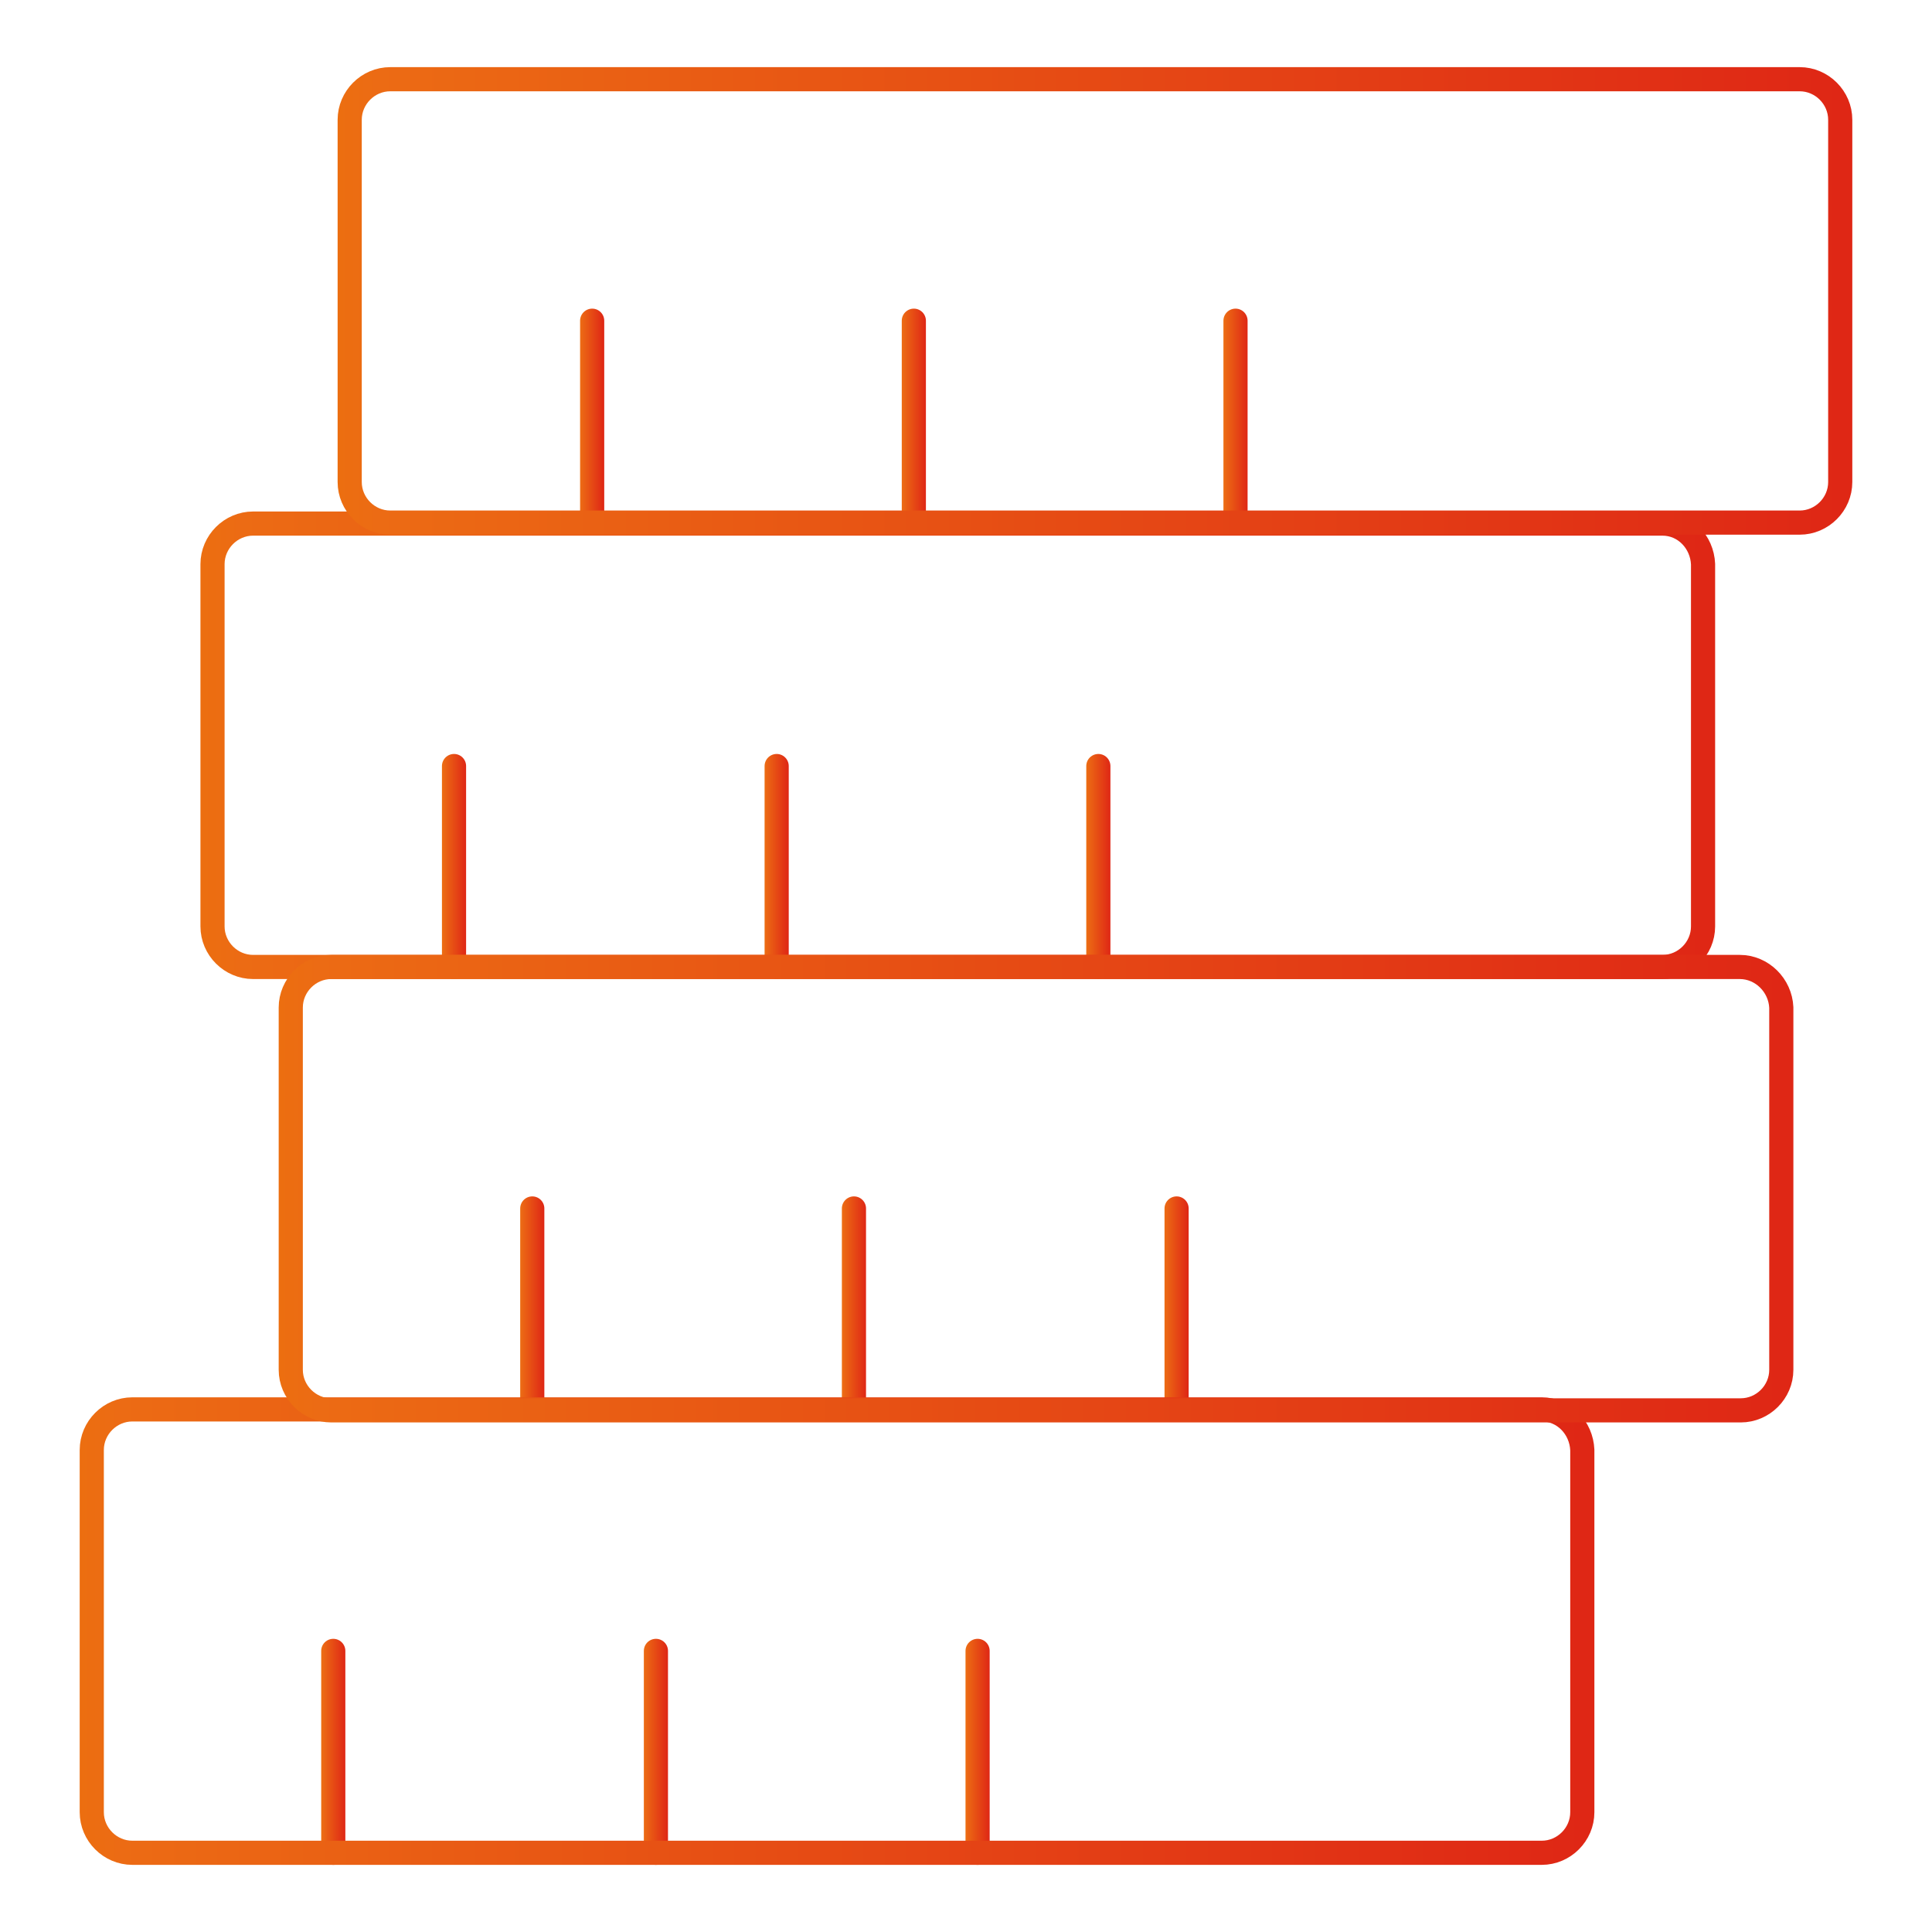 <?xml version="1.0" encoding="UTF-8"?> <svg xmlns="http://www.w3.org/2000/svg" xmlns:xlink="http://www.w3.org/1999/xlink" version="1.1" id="Livello_1" x="0px" y="0px" viewBox="0 0 200 200" style="enable-background:new 0 0 200 200;" xml:space="preserve"> <style type="text/css"> .st0{fill:none;stroke:url(#SVGID_1_);stroke-width:2.5;stroke-linecap:round;stroke-linejoin:round;stroke-miterlimit:10;} .st1{fill:none;stroke:url(#SVGID_00000106120193553233748430000003665353825744062857_);stroke-width:2.5;stroke-linecap:round;stroke-linejoin:round;stroke-miterlimit:10;} .st2{fill:none;stroke:url(#SVGID_00000152978037089683594440000002714432180552756112_);stroke-width:2.5;stroke-linecap:round;stroke-linejoin:round;stroke-miterlimit:10;} .st3{fill:none;stroke:url(#SVGID_00000024693853410125841860000007549369550079047817_);stroke-width:2.5;stroke-linecap:round;stroke-linejoin:round;stroke-miterlimit:10;} .st4{fill:none;stroke:url(#SVGID_00000010999343598250025370000009492602947972380349_);stroke-width:2.5;stroke-linecap:round;stroke-linejoin:round;stroke-miterlimit:10;} .st5{fill:none;stroke:url(#SVGID_00000016037749504010772010000003746286421056908160_);stroke-width:2.5;stroke-linecap:round;stroke-linejoin:round;stroke-miterlimit:10;} .st6{fill:none;stroke:url(#SVGID_00000119808113222038540770000001530719252344914109_);stroke-width:2.5;stroke-linecap:round;stroke-linejoin:round;stroke-miterlimit:10;} .st7{fill:none;stroke:url(#SVGID_00000036946667402774928860000013675110044424942745_);stroke-width:2.5;stroke-linecap:round;stroke-linejoin:round;stroke-miterlimit:10;} .st8{fill:none;stroke:url(#SVGID_00000069390678955651527390000011825396574092912284_);stroke-width:2.5;stroke-linecap:round;stroke-linejoin:round;stroke-miterlimit:10;} .st9{fill:none;stroke:url(#SVGID_00000173159345349187303500000016191052464607384482_);stroke-width:2.5;stroke-linecap:round;stroke-linejoin:round;stroke-miterlimit:10;} .st10{fill:none;stroke:url(#SVGID_00000008123077027701968640000005506062885602643845_);stroke-width:2.5;stroke-linecap:round;stroke-linejoin:round;stroke-miterlimit:10;} .st11{fill:none;stroke:url(#SVGID_00000054250768121961472470000015664657860139116685_);stroke-width:2.5;stroke-linecap:round;stroke-linejoin:round;stroke-miterlimit:10;} .st12{fill:none;stroke:url(#SVGID_00000065037440267876749380000017755660632249276838_);stroke-width:2.5;stroke-linecap:round;stroke-linejoin:round;stroke-miterlimit:10;} .st13{fill:none;stroke:url(#SVGID_00000045608452556300513790000006205674322516855685_);stroke-width:2.5;stroke-linecap:round;stroke-linejoin:round;stroke-miterlimit:10;} .st14{fill:none;stroke:url(#SVGID_00000047772246801847236920000004803088642730252433_);stroke-width:2.5;stroke-linecap:round;stroke-linejoin:round;stroke-miterlimit:10;} .st15{fill:none;stroke:url(#SVGID_00000043432596986578468420000002395761689477331072_);stroke-width:2.5;stroke-linecap:round;stroke-linejoin:round;stroke-miterlimit:10;} </style> <linearGradient id="SVGID_1_" gradientUnits="userSpaceOnUse" x1="45.798" y1="89.669" x2="48.298" y2="89.669"> <stop offset="0" style="stop-color:#EC6E10"></stop> <stop offset="2.635870e-02" style="stop-color:#EC6B14"></stop> <stop offset="0.994" style="stop-color:#DF2715"></stop> </linearGradient> <line class="st0" x1="47" y1="79.3" x2="47" y2="100.1"></line> <linearGradient id="SVGID_00000117643106517064681060000001826393448088377783_" gradientUnits="userSpaceOnUse" x1="79.136" y1="89.669" x2="81.636" y2="89.669"> <stop offset="0" style="stop-color:#EC6E10"></stop> <stop offset="2.635870e-02" style="stop-color:#EC6B14"></stop> <stop offset="0.994" style="stop-color:#DF2715"></stop> </linearGradient> <line style="fill:none;stroke:url(#SVGID_00000117643106517064681060000001826393448088377783_);stroke-width:2.5;stroke-linecap:round;stroke-linejoin:round;stroke-miterlimit:10;" x1="80.4" y1="79.3" x2="80.4" y2="100.1"></line> <linearGradient id="SVGID_00000011733684009078790100000006852647450482931840_" gradientUnits="userSpaceOnUse" x1="112.473" y1="89.669" x2="114.973" y2="89.669"> <stop offset="0" style="stop-color:#EC6E10"></stop> <stop offset="2.635870e-02" style="stop-color:#EC6B14"></stop> <stop offset="0.994" style="stop-color:#DF2715"></stop> </linearGradient> <line style="fill:none;stroke:url(#SVGID_00000011733684009078790100000006852647450482931840_);stroke-width:2.5;stroke-linecap:round;stroke-linejoin:round;stroke-miterlimit:10;" x1="113.7" y1="79.3" x2="113.7" y2="100.1"></line> <linearGradient id="SVGID_00000132790816497373133550000017395897889122463130_" gradientUnits="userSpaceOnUse" x1="33.296" y1="181.348" x2="35.796" y2="181.348"> <stop offset="0" style="stop-color:#EC6E10"></stop> <stop offset="2.635870e-02" style="stop-color:#EC6B14"></stop> <stop offset="0.994" style="stop-color:#DF2715"></stop> </linearGradient> <line style="fill:none;stroke:url(#SVGID_00000132790816497373133550000017395897889122463130_);stroke-width:2.5;stroke-linecap:round;stroke-linejoin:round;stroke-miterlimit:10;" x1="34.5" y1="170.9" x2="34.5" y2="191.8"></line> <linearGradient id="SVGID_00000080183761765692311590000003220302954297413505_" gradientUnits="userSpaceOnUse" x1="66.634" y1="181.348" x2="69.134" y2="181.348"> <stop offset="0" style="stop-color:#EC6E10"></stop> <stop offset="2.635870e-02" style="stop-color:#EC6B14"></stop> <stop offset="0.994" style="stop-color:#DF2715"></stop> </linearGradient> <line style="fill:none;stroke:url(#SVGID_00000080183761765692311590000003220302954297413505_);stroke-width:2.5;stroke-linecap:round;stroke-linejoin:round;stroke-miterlimit:10;" x1="67.9" y1="170.9" x2="67.9" y2="191.8"></line> <linearGradient id="SVGID_00000147212462352574542380000011090786200022171550_" gradientUnits="userSpaceOnUse" x1="99.972" y1="181.348" x2="102.472" y2="181.348"> <stop offset="0" style="stop-color:#EC6E10"></stop> <stop offset="2.635870e-02" style="stop-color:#EC6B14"></stop> <stop offset="0.994" style="stop-color:#DF2715"></stop> </linearGradient> <line style="fill:none;stroke:url(#SVGID_00000147212462352574542380000011090786200022171550_);stroke-width:2.5;stroke-linecap:round;stroke-linejoin:round;stroke-miterlimit:10;" x1="101.2" y1="170.9" x2="101.2" y2="191.8"></line> <linearGradient id="SVGID_00000173141805122299612050000016419423093173373313_" gradientUnits="userSpaceOnUse" x1="60.023" y1="43.655" x2="62.523" y2="43.655"> <stop offset="0" style="stop-color:#EC6E10"></stop> <stop offset="2.635870e-02" style="stop-color:#EC6B14"></stop> <stop offset="0.994" style="stop-color:#DF2715"></stop> </linearGradient> <line style="fill:none;stroke:url(#SVGID_00000173141805122299612050000016419423093173373313_);stroke-width:2.5;stroke-linecap:round;stroke-linejoin:round;stroke-miterlimit:10;" x1="61.3" y1="33.2" x2="61.3" y2="54.1"></line> <linearGradient id="SVGID_00000071559350586257013710000001897870216126976905_" gradientUnits="userSpaceOnUse" x1="93.361" y1="43.655" x2="95.861" y2="43.655"> <stop offset="0" style="stop-color:#EC6E10"></stop> <stop offset="2.635870e-02" style="stop-color:#EC6B14"></stop> <stop offset="0.994" style="stop-color:#DF2715"></stop> </linearGradient> <line style="fill:none;stroke:url(#SVGID_00000071559350586257013710000001897870216126976905_);stroke-width:2.5;stroke-linecap:round;stroke-linejoin:round;stroke-miterlimit:10;" x1="94.6" y1="33.2" x2="94.6" y2="54.1"></line> <linearGradient id="SVGID_00000072978722199442433640000016365517012834665393_" gradientUnits="userSpaceOnUse" x1="126.699" y1="43.655" x2="129.199" y2="43.655"> <stop offset="0" style="stop-color:#EC6E10"></stop> <stop offset="2.635870e-02" style="stop-color:#EC6B14"></stop> <stop offset="0.994" style="stop-color:#DF2715"></stop> </linearGradient> <line style="fill:none;stroke:url(#SVGID_00000072978722199442433640000016365517012834665393_);stroke-width:2.5;stroke-linecap:round;stroke-linejoin:round;stroke-miterlimit:10;" x1="127.9" y1="33.2" x2="127.9" y2="54.1"></line> <linearGradient id="SVGID_00000165922978034849369250000003850941276086899361_" gradientUnits="userSpaceOnUse" x1="53.845" y1="135.509" x2="56.345" y2="135.509"> <stop offset="0" style="stop-color:#EC6E10"></stop> <stop offset="2.635870e-02" style="stop-color:#EC6B14"></stop> <stop offset="0.994" style="stop-color:#DF2715"></stop> </linearGradient> <line style="fill:none;stroke:url(#SVGID_00000165922978034849369250000003850941276086899361_);stroke-width:2.5;stroke-linecap:round;stroke-linejoin:round;stroke-miterlimit:10;" x1="55.1" y1="125.1" x2="55.1" y2="145.9"></line> <linearGradient id="SVGID_00000016762051598387923800000010663589370302635412_" gradientUnits="userSpaceOnUse" x1="87.183" y1="135.509" x2="89.683" y2="135.509"> <stop offset="0" style="stop-color:#EC6E10"></stop> <stop offset="2.635870e-02" style="stop-color:#EC6B14"></stop> <stop offset="0.994" style="stop-color:#DF2715"></stop> </linearGradient> <line style="fill:none;stroke:url(#SVGID_00000016762051598387923800000010663589370302635412_);stroke-width:2.5;stroke-linecap:round;stroke-linejoin:round;stroke-miterlimit:10;" x1="88.4" y1="125.1" x2="88.4" y2="145.9"></line> <linearGradient id="SVGID_00000155858903506186644970000000039337690439920803_" gradientUnits="userSpaceOnUse" x1="120.521" y1="135.509" x2="123.021" y2="135.509"> <stop offset="0" style="stop-color:#EC6E10"></stop> <stop offset="2.635870e-02" style="stop-color:#EC6B14"></stop> <stop offset="0.994" style="stop-color:#DF2715"></stop> </linearGradient> <line style="fill:none;stroke:url(#SVGID_00000155858903506186644970000000039337690439920803_);stroke-width:2.5;stroke-linecap:round;stroke-linejoin:round;stroke-miterlimit:10;" x1="121.8" y1="125.1" x2="121.8" y2="145.9"></line> <linearGradient id="SVGID_00000033337717481309829320000011531398709625380538_" gradientUnits="userSpaceOnUse" x1="20.795" y1="77.168" x2="177.482" y2="77.168"> <stop offset="0" style="stop-color:#EC6E10"></stop> <stop offset="2.635870e-02" style="stop-color:#EC6B14"></stop> <stop offset="0.994" style="stop-color:#DF2715"></stop> </linearGradient> <path style="fill:none;stroke:url(#SVGID_00000033337717481309829320000011531398709625380538_);stroke-width:2.5;stroke-linecap:round;stroke-linejoin:round;stroke-miterlimit:10;" d=" M172.1,54.2H26.2c-2.3,0-4.2,1.9-4.2,4.2v37.5c0,2.3,1.9,4.2,4.2,4.2h145.9c2.3,0,4.2-1.9,4.2-4.2V58.4 C176.2,56.1,174.4,54.2,172.1,54.2z"></path> <linearGradient id="SVGID_00000028324421674486198920000016752856634643751059_" gradientUnits="userSpaceOnUse" x1="8.293" y1="168.846" x2="164.98" y2="168.846"> <stop offset="0" style="stop-color:#EC6E10"></stop> <stop offset="2.635870e-02" style="stop-color:#EC6B14"></stop> <stop offset="0.994" style="stop-color:#DF2715"></stop> </linearGradient> <path style="fill:none;stroke:url(#SVGID_00000028324421674486198920000016752856634643751059_);stroke-width:2.5;stroke-linecap:round;stroke-linejoin:round;stroke-miterlimit:10;" d=" M159.6,145.9H13.7c-2.3,0-4.2,1.9-4.2,4.2v37.5c0,2.3,1.9,4.2,4.2,4.2h145.9c2.3,0,4.2-1.9,4.2-4.2v-37.5 C163.7,147.8,161.9,145.9,159.6,145.9z"></path> <linearGradient id="SVGID_00000097475594468831544250000008523692419243138200_" gradientUnits="userSpaceOnUse" x1="35.02" y1="31.154" x2="191.707" y2="31.154"> <stop offset="0" style="stop-color:#EC6E10"></stop> <stop offset="2.635870e-02" style="stop-color:#EC6B14"></stop> <stop offset="0.994" style="stop-color:#DF2715"></stop> </linearGradient> <path style="fill:none;stroke:url(#SVGID_00000097475594468831544250000008523692419243138200_);stroke-width:2.5;stroke-linecap:round;stroke-linejoin:round;stroke-miterlimit:10;" d=" M186.3,8.2H40.4c-2.3,0-4.2,1.9-4.2,4.2v37.5c0,2.3,1.9,4.2,4.2,4.2h145.9c2.3,0,4.2-1.9,4.2-4.2V12.4 C190.5,10.1,188.6,8.2,186.3,8.2z"></path> <linearGradient id="SVGID_00000006708046089166952990000003715165818836553142_" gradientUnits="userSpaceOnUse" x1="28.842" y1="123.007" x2="185.529" y2="123.007"> <stop offset="0" style="stop-color:#EC6E10"></stop> <stop offset="2.635870e-02" style="stop-color:#EC6B14"></stop> <stop offset="0.994" style="stop-color:#DF2715"></stop> </linearGradient> <path style="fill:none;stroke:url(#SVGID_00000006708046089166952990000003715165818836553142_);stroke-width:2.5;stroke-linecap:round;stroke-linejoin:round;stroke-miterlimit:10;" d=" M180.1,100.1H34.3c-2.3,0-4.2,1.9-4.2,4.2v37.5c0,2.3,1.9,4.2,4.2,4.2h145.9c2.3,0,4.2-1.9,4.2-4.2v-37.5 C184.3,102,182.4,100.1,180.1,100.1z"></path> </svg> 